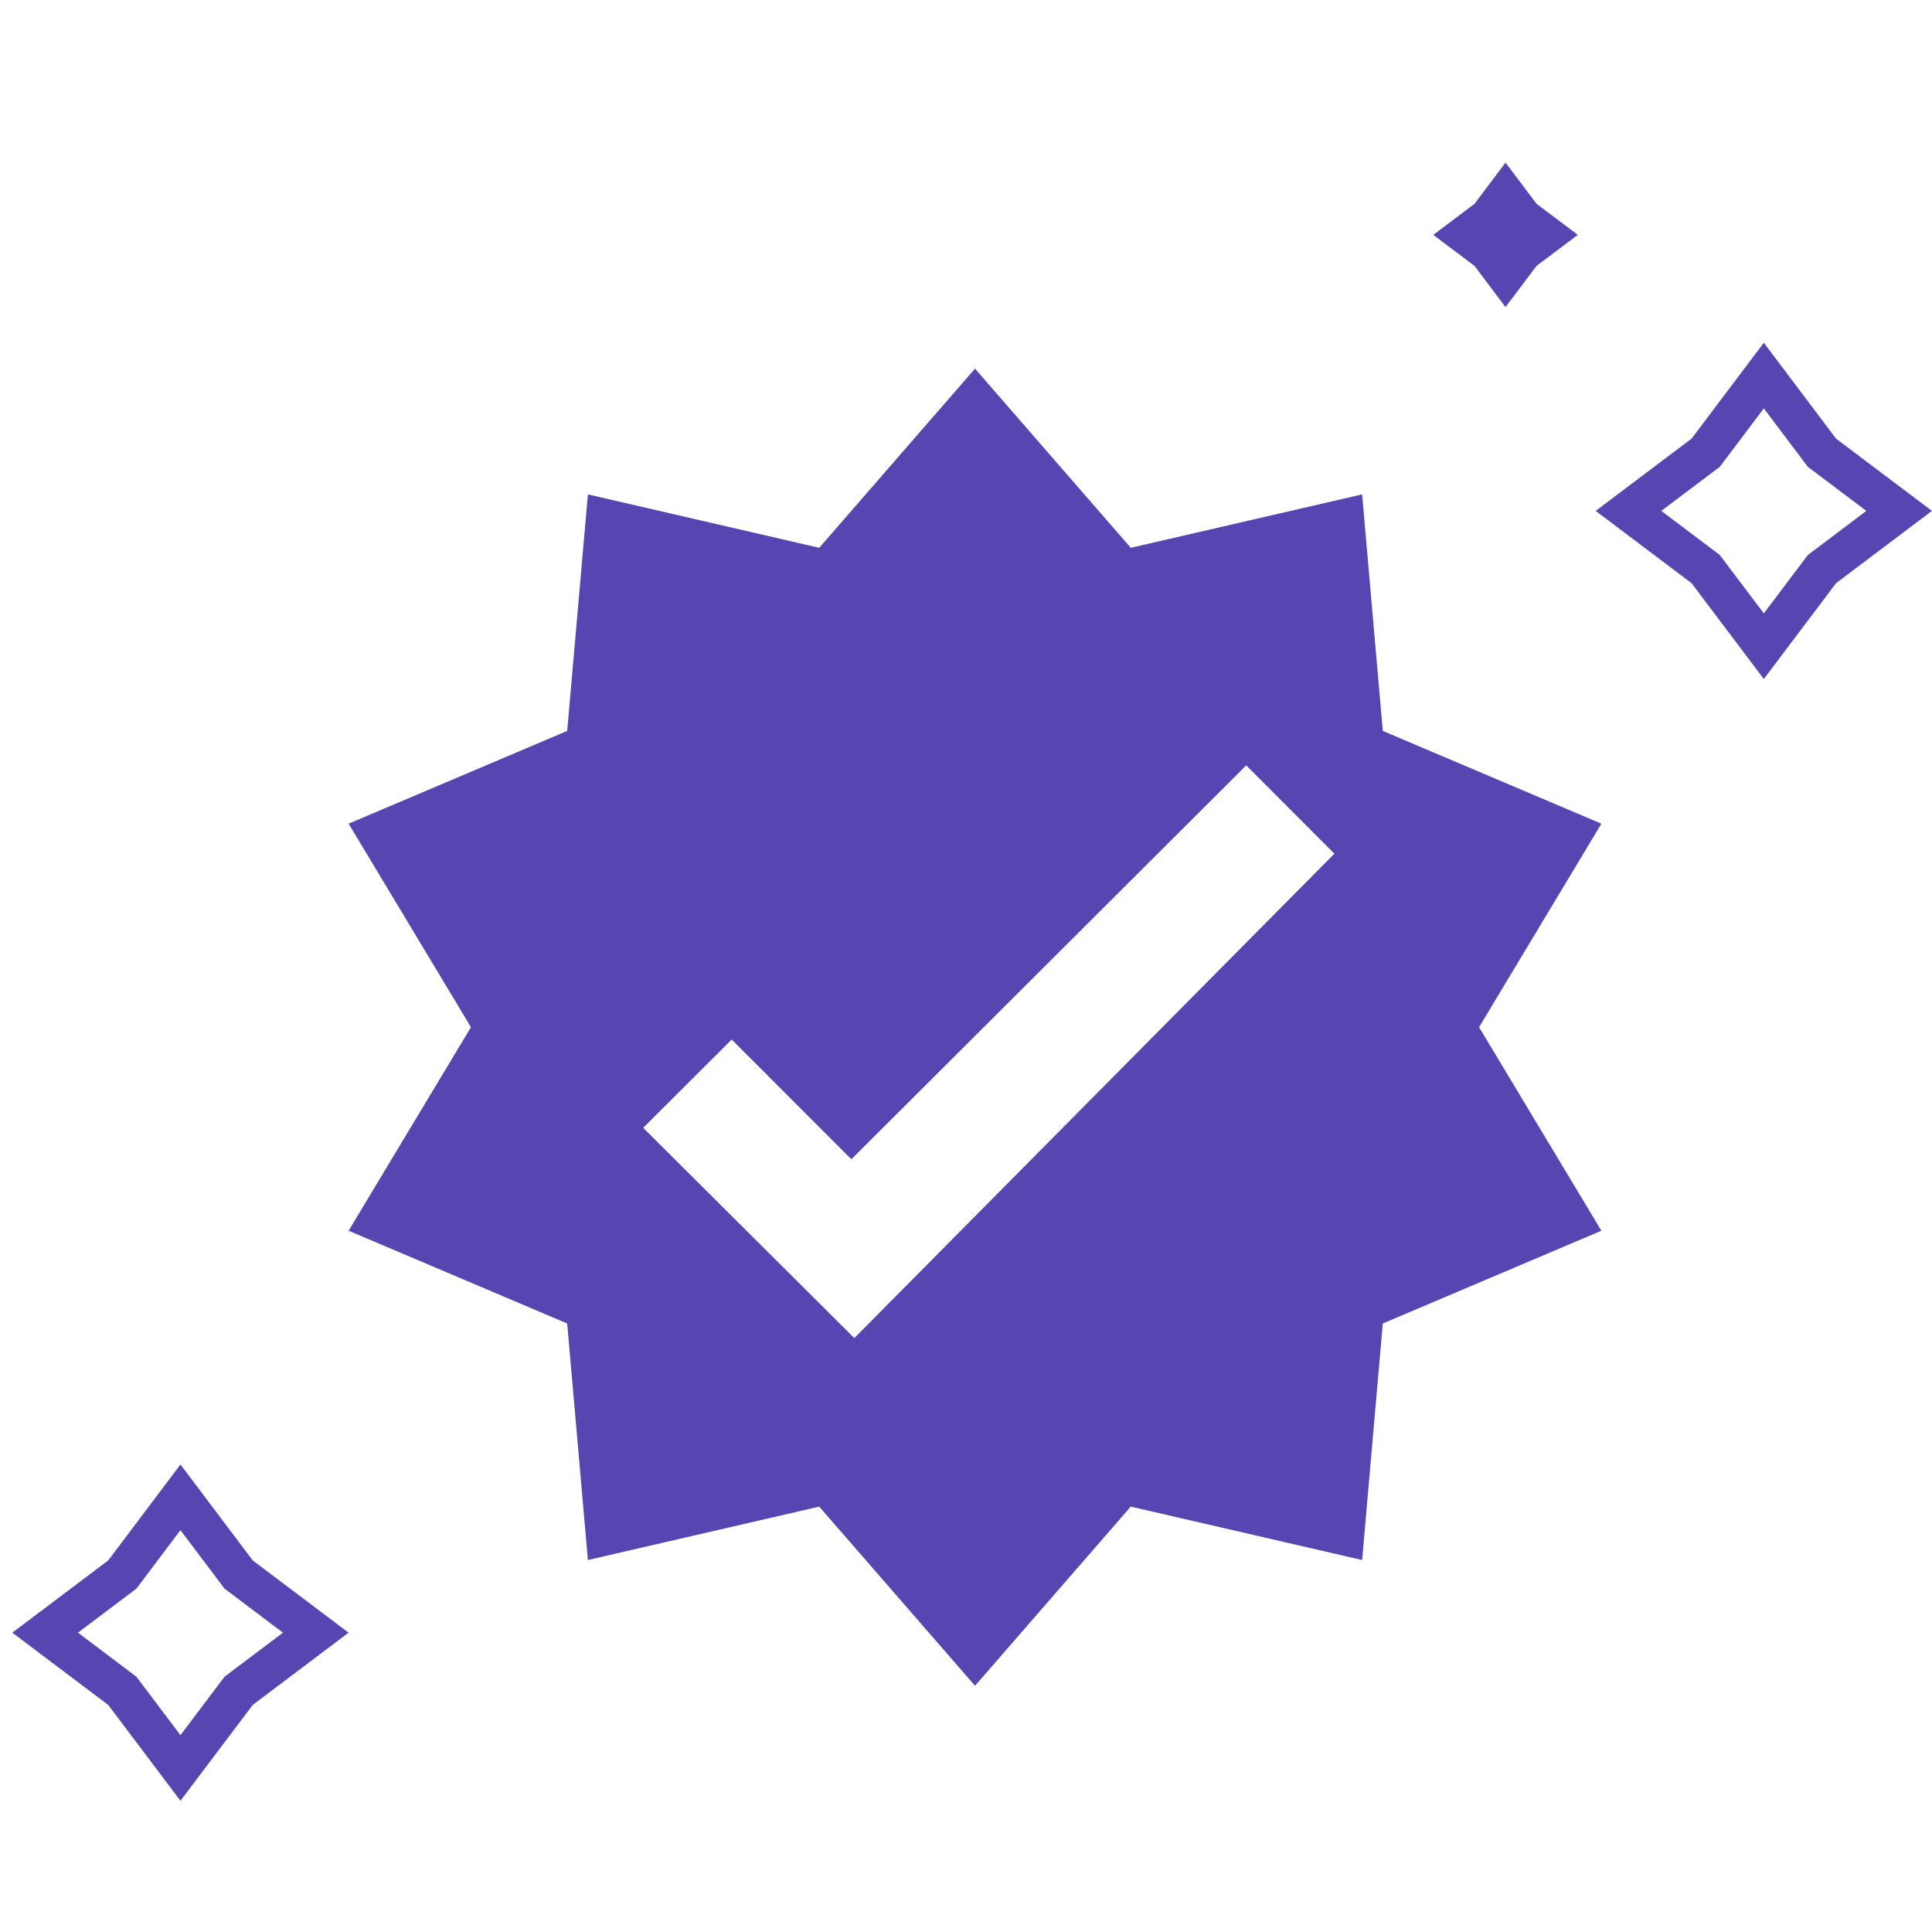 <svg width="81" height="80" viewBox="0 0 81 80" fill="none" xmlns="http://www.w3.org/2000/svg">
<path d="M76.317 18.89L76.387 18.983L76.481 19.053L79.622 21.42L76.481 23.789L76.388 23.859L76.317 23.952L73.949 27.093L71.581 23.952L71.511 23.859L71.418 23.789L68.275 21.42L71.418 19.052L71.511 18.983L71.581 18.89L73.949 15.746L76.317 18.89Z" stroke="#5746B2" stroke-width="1.656"/>
<path fill-rule="evenodd" clip-rule="evenodd" d="M63.12 6.818L61.82 8.545L60.091 9.847L61.82 11.148L63.12 12.875L64.421 11.148L66.15 9.847L64.421 8.545L63.12 6.818Z" fill="#5746B2"/>
<path d="M9.935 65.922L10.004 66.014L10.098 66.085L13.239 68.452L10.098 70.82L10.005 70.89L9.935 70.983L7.566 74.125L5.198 70.983L5.128 70.89L5.035 70.82L1.893 68.452L5.035 66.084L5.128 66.014L5.198 65.922L7.566 62.777L9.935 65.922Z" stroke="#5746B2" stroke-width="1.656"/>
<path fill-rule="evenodd" clip-rule="evenodd" d="M34.347 22.967L24.648 20.728L23.78 30.645L14.616 34.534L19.745 43.067L14.616 51.6L23.78 55.489L24.648 65.406L34.347 63.167L40.878 70.679L47.408 63.167L57.108 65.406L57.975 55.489L67.139 51.6L62.011 43.067L67.139 34.534L57.975 30.645L57.108 20.728L47.408 22.967L40.878 15.455L34.347 22.967ZM26.966 47.286L35.818 56.101L55.945 35.791L52.248 32.09L35.694 48.604L30.677 43.584L26.966 47.286Z" fill="#5746B2"/>
</svg>
